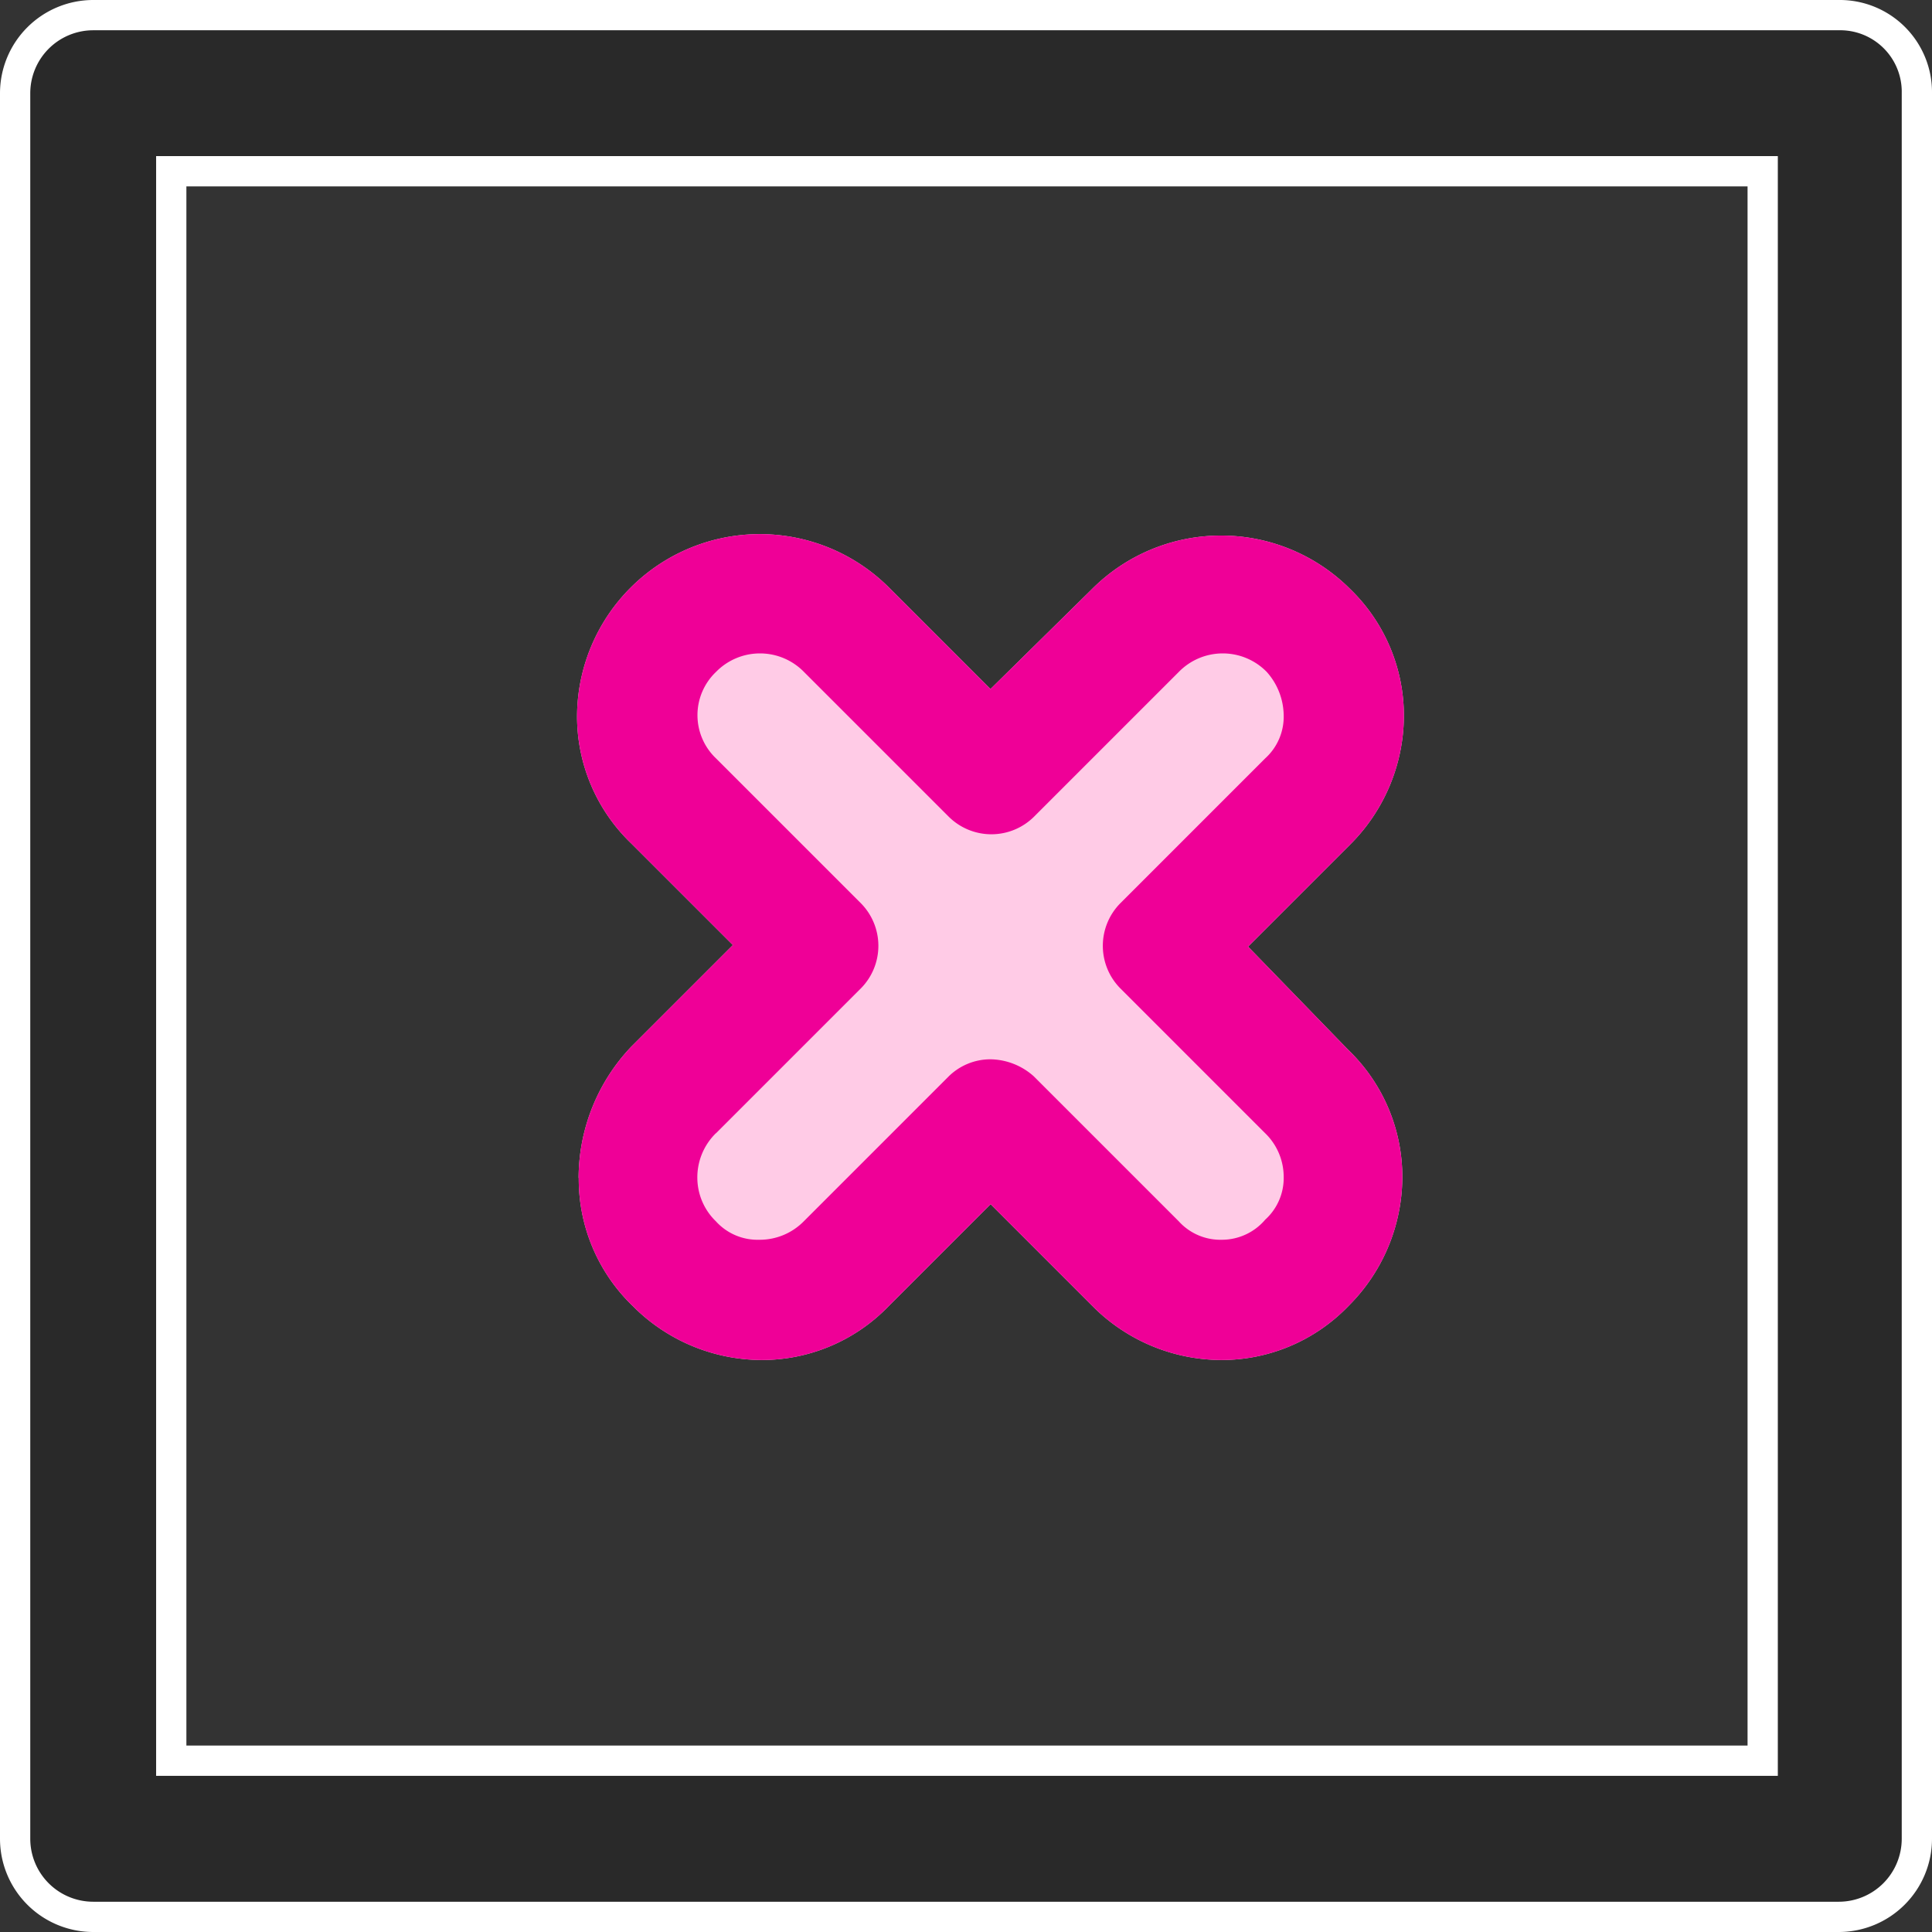 <svg xmlns="http://www.w3.org/2000/svg" width="44.686" height="44.686" viewBox="0 0 44.686 44.686"><rect x="0" y="0" width="44.686" height="44.686" fill="#333333" stroke="none"/><g transform="translate(-3032.651 -720.014)"><g transform="translate(2.949 -2.931)"><path d="M199.951,145.094a4.073,4.073,0,0,0,1.249,2.961,4.219,4.219,0,0,0,2.961,1.249,4.073,4.073,0,0,0,2.961-1.249l2.355-2.355,2.355,2.355a4.219,4.219,0,0,0,2.961,1.249,4.073,4.073,0,0,0,2.961-1.249A4.219,4.219,0,0,0,219,145.094a4.073,4.073,0,0,0-1.249-2.961l-2.319-2.39,2.355-2.355a4.219,4.219,0,0,0,1.249-2.961,4.073,4.073,0,0,0-1.249-2.961,4.22,4.22,0,0,0-5.958,0l-2.355,2.319-2.355-2.355a4.228,4.228,0,0,0-7.207,2.961,4.073,4.073,0,0,0,1.249,2.961l2.355,2.355-2.355,2.355a4.415,4.415,0,0,0-1.213,3.033Z" transform="translate(2843.137 605.097)" fill="#ffcbe6"/><path d="M199.951,145.094a4.073,4.073,0,0,0,1.249,2.961,4.219,4.219,0,0,0,2.961,1.249,4.073,4.073,0,0,0,2.961-1.249l2.355-2.355,2.355,2.355a4.219,4.219,0,0,0,2.961,1.249,4.073,4.073,0,0,0,2.961-1.249A4.219,4.219,0,0,0,219,145.094a4.073,4.073,0,0,0-1.249-2.961l-2.319-2.39,2.355-2.355a4.219,4.219,0,0,0,1.249-2.961,4.073,4.073,0,0,0-1.249-2.961,4.22,4.22,0,0,0-5.958,0l-2.355,2.319-2.355-2.355a4.228,4.228,0,0,0-7.207,2.961,4.073,4.073,0,0,0,1.249,2.961l2.355,2.355-2.355,2.355a4.415,4.415,0,0,0-1.213,3.033Zm3.175-1.035,3.354-3.354a1.4,1.4,0,0,0,0-1.962l-3.354-3.354a1.38,1.38,0,0,1,0-2,1.422,1.422,0,0,1,2.034,0l3.354,3.354a1.4,1.4,0,0,0,1.962,0l3.354-3.354a1.422,1.422,0,0,1,2.034,0,1.534,1.534,0,0,1,.392,1,1.3,1.3,0,0,1-.428,1l-3.354,3.354a1.4,1.4,0,0,0,0,1.962l3.354,3.354a1.408,1.408,0,0,1,.428,1,1.3,1.3,0,0,1-.428,1,1.316,1.316,0,0,1-1,.464,1.3,1.3,0,0,1-1-.428l-3.354-3.354a1.534,1.534,0,0,0-1-.392,1.378,1.378,0,0,0-.963.392l-3.354,3.354a1.428,1.428,0,0,1-1.035.428,1.3,1.3,0,0,1-1-.428,1.408,1.408,0,0,1-.428-1,1.428,1.428,0,0,1,.428-1.035Z" transform="translate(2843.137 605.097)" fill="#ef0097"/></g><path d="M126.18,14H85.806A1.808,1.808,0,0,0,84,15.806V56.18a1.808,1.808,0,0,0,1.806,1.806H126.18a1.808,1.808,0,0,0,1.806-1.806V15.806A1.779,1.779,0,0,0,126.18,14Zm-1.806,40.374H87.611V17.611H124.42V54.374Z" transform="translate(2949.001 706.364)" fill="#292929"/><path d="M85.806,13.65H126.18a2.133,2.133,0,0,1,2.156,2.156V56.18a2.158,2.158,0,0,1-2.156,2.156H85.806A2.158,2.158,0,0,1,83.65,56.18V15.806A2.158,2.158,0,0,1,85.806,13.65ZM126.18,57.636a1.457,1.457,0,0,0,1.456-1.456V15.806a1.424,1.424,0,0,0-1.456-1.456H85.806a1.457,1.457,0,0,0-1.456,1.456V56.18a1.457,1.457,0,0,0,1.456,1.456ZM87.261,17.261H124.77V54.724H87.261Zm36.809.7H87.961V54.024H124.07Z" transform="translate(2949.001 706.364)" fill="#fff"/></g></svg>
